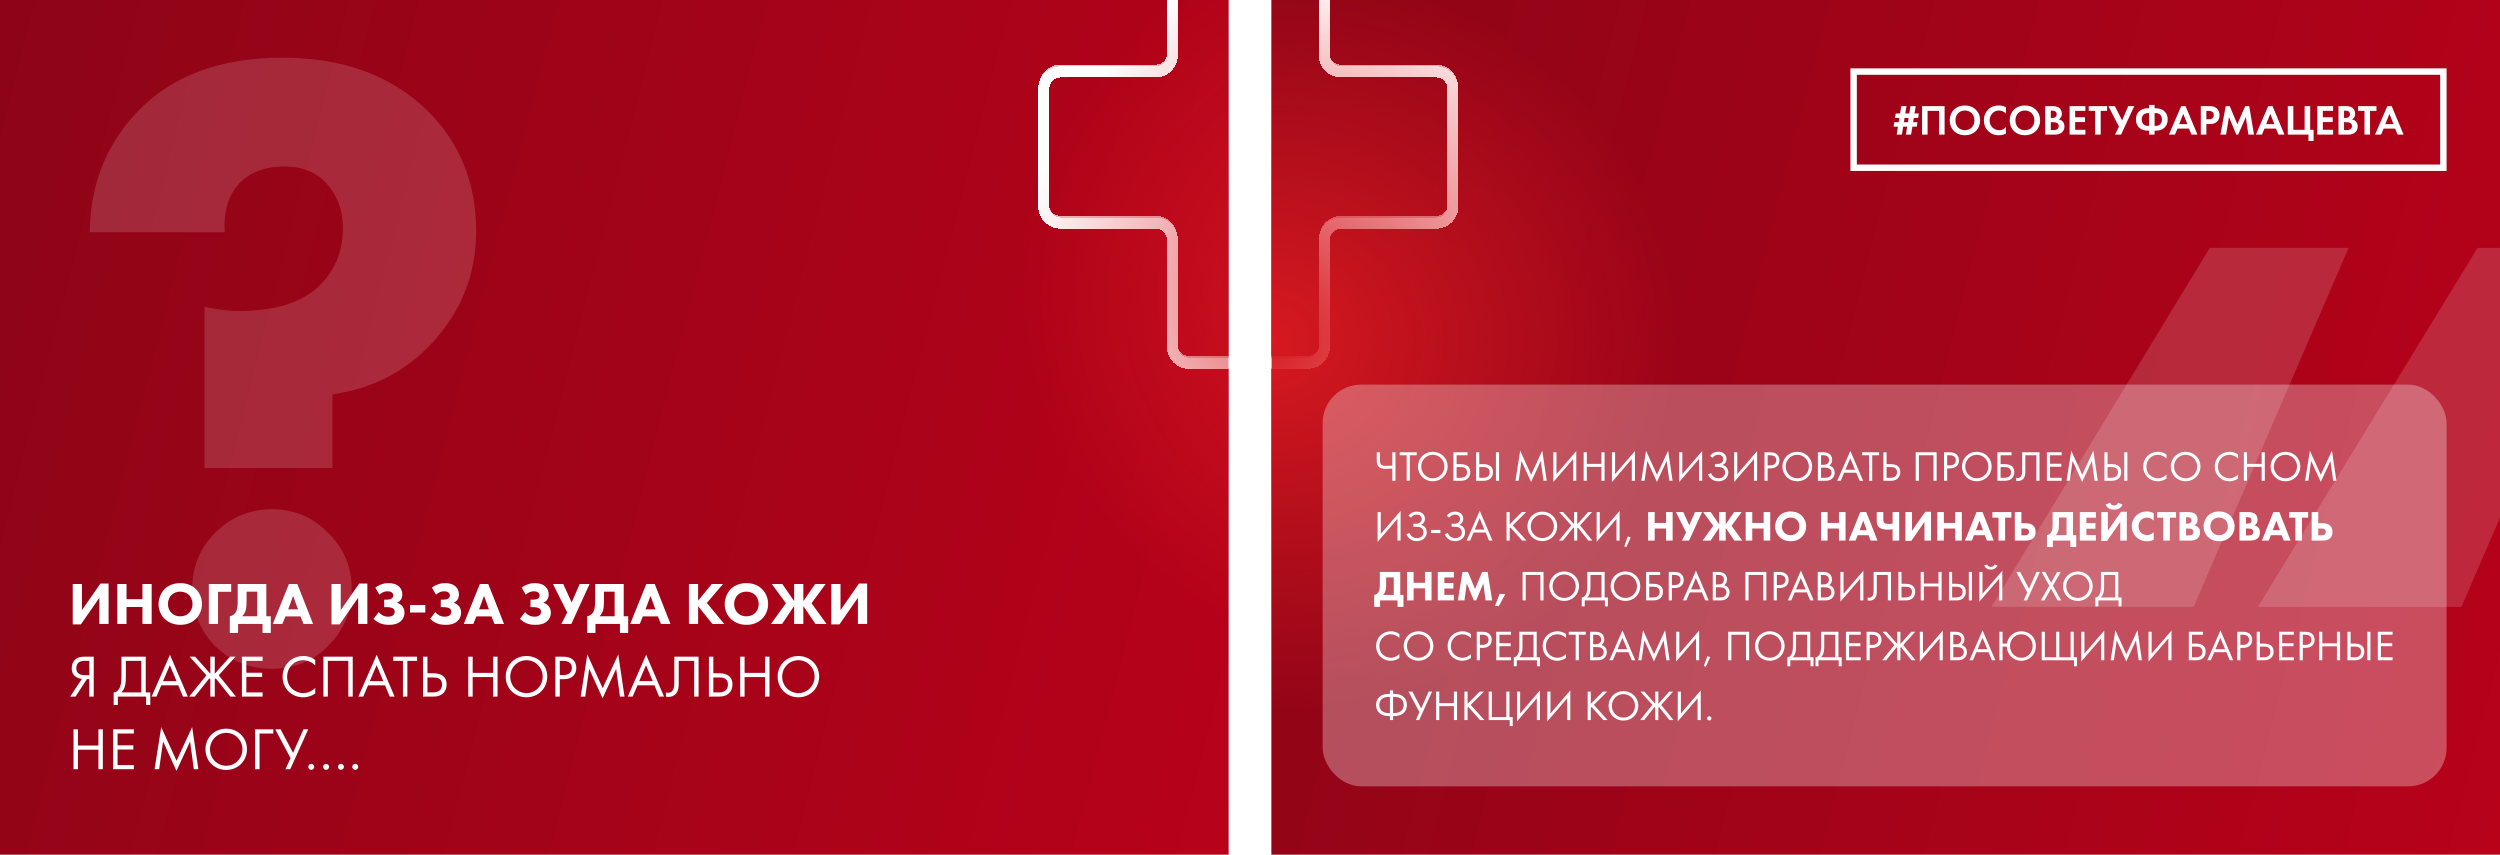 <svg width="1170" height="400" viewBox="0 0 1170 400" fill="none" xmlns="http://www.w3.org/2000/svg">
<g clip-path="url(#clip0_3337_7503)">
<rect width="575" height="400" fill="url(#paint0_linear_3337_7503)"/>
<g filter="url(#filter0_df_3337_7503)">
<path d="M548.639 -24.14V25.849C548.639 30.155 545.148 33.646 540.842 33.646L496.301 33.646C491.995 33.646 488.504 37.137 488.504 41.443L488.504 96.62C488.504 100.926 491.995 104.417 496.301 104.417L540.842 104.417C545.148 104.417 548.639 107.907 548.639 112.214L548.639 162.203C548.639 166.509 552.13 170 556.436 170H605.734C610.04 170 613.531 166.509 613.531 162.203L613.531 112.214C613.531 107.907 617.022 104.417 621.328 104.417H665.869C670.175 104.417 673.666 100.926 673.666 96.62V41.443C673.666 37.137 670.175 33.646 665.869 33.646L621.328 33.646C617.022 33.646 613.531 30.155 613.531 25.849V-24.14C613.531 -28.446 610.04 -31.937 605.734 -31.937H556.436C552.13 -31.937 548.639 -28.446 548.639 -24.14Z" stroke="white" stroke-width="5.212" shape-rendering="crispEdges"/>
</g>
<g opacity="0.75" filter="url(#filter1_df_3337_7503)">
<path d="M548.639 -25.203V24.786C548.639 29.092 545.148 32.583 540.842 32.583L496.301 32.583C491.995 32.583 488.504 36.074 488.504 40.38L488.504 95.557C488.504 99.863 491.995 103.354 496.301 103.354L540.842 103.354C545.148 103.354 548.639 106.845 548.639 111.151L548.639 161.14C548.639 165.446 552.13 168.937 556.436 168.937H605.734C610.04 168.937 613.531 165.446 613.531 161.14L613.531 111.151C613.531 106.845 617.022 103.354 621.328 103.354H665.869C670.175 103.354 673.666 99.863 673.666 95.557V40.38C673.666 36.074 670.175 32.583 665.869 32.583L621.328 32.583C617.022 32.583 613.531 29.093 613.531 24.786V-25.203C613.531 -29.509 610.04 -33 605.734 -33H556.436C552.13 -33 548.639 -29.509 548.639 -25.203Z" stroke="white" stroke-width="4.691" shape-rendering="crispEdges"/>
</g>
<path d="M548.639 -24.14V25.849C548.639 30.155 545.148 33.646 540.842 33.646L496.301 33.646C491.995 33.646 488.504 37.137 488.504 41.443L488.504 96.62C488.504 100.926 491.995 104.417 496.301 104.417L540.842 104.417C545.148 104.417 548.639 107.907 548.639 112.214L548.639 162.203C548.639 166.509 552.13 170 556.436 170H605.734C610.04 170 613.531 166.509 613.531 162.203L613.531 112.214C613.531 107.907 617.022 104.417 621.328 104.417H665.869C670.175 104.417 673.666 100.926 673.666 96.62V41.443C673.666 37.137 670.175 33.646 665.869 33.646L621.328 33.646C617.022 33.646 613.531 30.155 613.531 25.849V-24.14C613.531 -28.446 610.04 -31.937 605.734 -31.937H556.436C552.13 -31.937 548.639 -28.446 548.639 -24.14Z" stroke="white" stroke-width="4.691"/>
<path d="M548.64 -24.14V25.849C548.64 30.155 545.149 33.646 540.843 33.646L496.301 33.646C491.995 33.646 488.504 37.137 488.504 41.443L488.504 96.62C488.504 100.926 491.995 104.417 496.301 104.417L540.843 104.417C545.149 104.417 548.64 107.907 548.64 112.214L548.64 162.203C548.64 166.509 552.13 170 556.437 170H605.734C610.04 170 613.531 166.509 613.531 162.203L613.531 112.214C613.531 107.907 617.022 104.417 621.328 104.417H665.869C670.176 104.417 673.666 100.926 673.666 96.62V41.443C673.666 37.137 670.176 33.646 665.869 33.646L621.328 33.646C617.022 33.646 613.531 30.155 613.531 25.849V-24.14C613.531 -28.446 610.04 -31.937 605.734 -31.937H556.437C552.13 -31.937 548.64 -28.446 548.64 -24.14Z" stroke="white" stroke-width="4.169"/>
<path d="M155.58 219.034H95.715V143.534C104.462 145.722 113.893 146.132 124.007 144.765C134.121 143.397 142.185 140.114 148.199 134.917C156.4 127.531 160.5 118.093 160.5 106.604C160.5 98.397 157.903 91.422 152.71 85.677C147.789 80.48 141.229 77.881 133.028 77.881C124.281 77.881 117.31 80.48 112.116 85.677C106.922 91.148 104.599 98.808 105.146 108.656H42C42.273 86.224 49.791 67.349 64.552 52.03C80.68 35.343 103.232 27 132.208 27C160.364 27 182.916 35.207 199.864 51.62C215.172 66.665 222.826 85.54 222.826 108.245C222.826 128.215 215.992 145.585 202.324 160.357C190.023 173.761 174.442 181.831 155.58 184.567V219.034ZM100.635 302.331C93.528 294.945 89.974 286.055 89.974 275.66C89.974 265.265 93.528 256.511 100.635 249.399C108.016 242.013 116.9 238.32 127.287 238.32C137.675 238.32 146.422 242.013 153.53 249.399C160.91 256.511 164.601 265.265 164.601 275.66C164.601 286.055 160.91 294.945 153.53 302.331C146.422 309.444 137.675 313 127.287 313C116.9 313 108.016 309.444 100.635 302.331Z" fill="white" fill-opacity="0.15"/>
<path d="M34.044 273.324H38.356V285.532L47.008 273.1H50.816V292H46.504V279.764L37.852 292.224H34.044V273.324ZM59.219 273.324V280.436H66.667V273.324H70.979V292H66.667V284.076H59.219V292H54.907V273.324H59.219ZM84.384 272.904C87.296 272.904 89.732 273.8 91.608 275.62C93.372 277.328 94.52 279.792 94.52 282.676C94.52 285.168 93.624 287.716 91.608 289.676C89.872 291.356 87.52 292.42 84.384 292.42C80.884 292.42 78.504 291.02 77.104 289.676C75.312 287.996 74.192 285.476 74.192 282.732C74.192 280.044 75.396 277.328 77.076 275.648C78.336 274.388 80.66 272.904 84.384 272.904ZM84.356 276.88C82.732 276.88 81.276 277.468 80.268 278.476C79.456 279.26 78.616 280.632 78.616 282.704C78.616 284.412 79.176 285.784 80.324 286.904C81.528 288.052 82.872 288.444 84.328 288.444C86.232 288.444 87.576 287.744 88.472 286.848C89.2 286.148 90.096 284.832 90.096 282.676C90.096 280.744 89.312 279.316 88.472 278.476C87.548 277.58 86.064 276.88 84.356 276.88ZM108.2 273.324V276.964H102.04V292H97.728V273.324H108.2ZM111.251 273.324H124.635V288.416H126.735V296.2H122.871V292H111.419V296.2H107.555V288.416C108.759 288.192 109.487 287.548 109.655 287.38C111.223 285.924 111.251 283.264 111.251 281.22V273.324ZM115.395 276.908V281.08C115.395 282.368 115.339 284.3 115.031 285.448C114.807 286.26 114.359 287.38 113.351 288.416H120.379V276.908H115.395ZM142.041 292L140.641 288.472H133.585L132.157 292H127.677L135.209 273.324H139.157L146.521 292H142.041ZM134.845 285.168H139.465L137.169 278.896L134.845 285.168ZM155.149 273.324H159.461V285.532L168.113 273.1H171.921V292H167.609V279.764L158.957 292.224H155.149V273.324ZM177.553 278.308L175.649 275.004C176.517 274.304 177.273 273.912 178.197 273.576C179.373 273.128 180.353 272.904 181.837 272.904C183.489 272.904 185.421 273.212 186.849 274.612C187.913 275.648 188.277 276.908 188.277 278.28C188.277 279.176 188.081 279.96 187.549 280.716C186.989 281.5 186.317 281.864 185.757 282.088C186.541 282.312 187.409 282.732 188.053 283.404C188.585 283.936 189.313 285.028 189.313 286.736C189.313 288.276 188.697 289.564 187.801 290.488C186.149 292.168 183.909 292.42 182.173 292.42C180.633 292.42 179.121 292.252 177.693 291.608C176.713 291.188 175.677 290.46 174.809 289.648L177.217 286.484C177.721 287.072 178.421 287.66 179.121 288.024C179.933 288.444 180.829 288.612 181.669 288.612C182.481 288.612 183.293 288.416 183.825 288.052C184.329 287.688 184.721 287.1 184.721 286.316C184.721 285.616 184.385 285.112 184.049 284.832C183.545 284.44 182.621 284.132 180.493 284.132H179.793V280.66H180.437C181.781 280.66 182.873 280.52 183.517 279.932C183.797 279.68 184.049 279.26 184.049 278.672C184.049 278.056 183.741 277.552 183.293 277.216C182.817 276.852 182.033 276.712 181.333 276.712C180.549 276.712 179.821 276.908 179.233 277.188C178.673 277.44 178.029 277.888 177.553 278.308ZM191.884 286.68V283.152H199.052V286.68H191.884ZM204.049 278.308L202.145 275.004C203.013 274.304 203.769 273.912 204.693 273.576C205.869 273.128 206.849 272.904 208.333 272.904C209.985 272.904 211.917 273.212 213.345 274.612C214.409 275.648 214.773 276.908 214.773 278.28C214.773 279.176 214.577 279.96 214.045 280.716C213.485 281.5 212.813 281.864 212.253 282.088C213.037 282.312 213.905 282.732 214.549 283.404C215.081 283.936 215.809 285.028 215.809 286.736C215.809 288.276 215.193 289.564 214.297 290.488C212.645 292.168 210.405 292.42 208.669 292.42C207.129 292.42 205.617 292.252 204.189 291.608C203.209 291.188 202.173 290.46 201.305 289.648L203.713 286.484C204.217 287.072 204.917 287.66 205.617 288.024C206.429 288.444 207.325 288.612 208.165 288.612C208.977 288.612 209.789 288.416 210.321 288.052C210.825 287.688 211.217 287.1 211.217 286.316C211.217 285.616 210.881 285.112 210.545 284.832C210.041 284.44 209.117 284.132 206.989 284.132H206.289V280.66H206.933C208.277 280.66 209.369 280.52 210.013 279.932C210.293 279.68 210.545 279.26 210.545 278.672C210.545 278.056 210.237 277.552 209.789 277.216C209.313 276.852 208.529 276.712 207.829 276.712C207.045 276.712 206.317 276.908 205.729 277.188C205.169 277.44 204.525 277.888 204.049 278.308ZM231.4 292L230 288.472H222.944L221.516 292H217.036L224.568 273.324H228.516L235.88 292H231.4ZM224.204 285.168H228.824L226.528 278.896L224.204 285.168ZM246.049 278.308L244.145 275.004C245.013 274.304 245.769 273.912 246.693 273.576C247.869 273.128 248.849 272.904 250.333 272.904C251.985 272.904 253.917 273.212 255.345 274.612C256.409 275.648 256.773 276.908 256.773 278.28C256.773 279.176 256.577 279.96 256.045 280.716C255.485 281.5 254.813 281.864 254.253 282.088C255.037 282.312 255.905 282.732 256.549 283.404C257.081 283.936 257.809 285.028 257.809 286.736C257.809 288.276 257.193 289.564 256.297 290.488C254.645 292.168 252.405 292.42 250.669 292.42C249.129 292.42 247.617 292.252 246.189 291.608C245.209 291.188 244.173 290.46 243.305 289.648L245.713 286.484C246.217 287.072 246.917 287.66 247.617 288.024C248.429 288.444 249.325 288.612 250.165 288.612C250.977 288.612 251.789 288.416 252.321 288.052C252.825 287.688 253.217 287.1 253.217 286.316C253.217 285.616 252.881 285.112 252.545 284.832C252.041 284.44 251.117 284.132 248.989 284.132H248.289V280.66H248.933C250.277 280.66 251.369 280.52 252.013 279.932C252.293 279.68 252.545 279.26 252.545 278.672C252.545 278.056 252.237 277.552 251.789 277.216C251.313 276.852 250.529 276.712 249.829 276.712C249.045 276.712 248.317 276.908 247.729 277.188C247.169 277.44 246.525 277.888 246.049 278.308ZM258.792 273.324H263.608L267.528 281.948L271.28 273.324H275.928L267.388 292H262.74L265.456 286.624L258.792 273.324ZM278.512 273.324H291.896V288.416H293.996V296.2H290.132V292H278.68V296.2H274.816V288.416C276.02 288.192 276.748 287.548 276.916 287.38C278.484 285.924 278.512 283.264 278.512 281.22V273.324ZM282.656 276.908V281.08C282.656 282.368 282.6 284.3 282.292 285.448C282.068 286.26 281.62 287.38 280.612 288.416H287.64V276.908H282.656ZM309.303 292L307.903 288.472H300.847L299.419 292H294.939L302.471 273.324H306.419L313.783 292H309.303ZM302.107 285.168H306.727L304.431 278.896L302.107 285.168ZM326.723 273.324V281.108L333.107 273.324H338.371L330.811 282.172L338.959 292H333.415L326.723 283.712V292H322.411V273.324H326.723ZM349.345 272.904C352.257 272.904 354.693 273.8 356.569 275.62C358.333 277.328 359.481 279.792 359.481 282.676C359.481 285.168 358.585 287.716 356.569 289.676C354.833 291.356 352.481 292.42 349.345 292.42C345.845 292.42 343.465 291.02 342.065 289.676C340.273 287.996 339.153 285.476 339.153 282.732C339.153 280.044 340.357 277.328 342.037 275.648C343.297 274.388 345.621 272.904 349.345 272.904ZM349.317 276.88C347.693 276.88 346.237 277.468 345.229 278.476C344.417 279.26 343.577 280.632 343.577 282.704C343.577 284.412 344.137 285.784 345.285 286.904C346.489 288.052 347.833 288.444 349.289 288.444C351.193 288.444 352.537 287.744 353.433 286.848C354.161 286.148 355.057 284.832 355.057 282.676C355.057 280.744 354.273 279.316 353.433 278.476C352.509 277.58 351.025 276.88 349.317 276.88ZM371.649 292V283.628L366.021 292H360.813L367.813 282.312L361.205 273.324H366.133L371.649 281.332V273.324H375.961V281.332L381.477 273.324H386.405L379.797 282.312L386.825 292H381.617L375.961 283.628V292H371.649ZM389.048 273.324H393.36V285.532L402.012 273.1H405.82V292H401.508V279.764L392.856 292.224H389.048V273.324ZM32.84 326L38.328 317.712C37.488 317.628 36.2 317.348 35.192 316.536C33.848 315.444 33.568 313.988 33.568 312.728C33.568 311.048 34.1 309.844 34.856 309.004C36.312 307.38 38.384 307.324 39.504 307.324H43.872V326H41.8V317.824H40.68L35.36 326H32.84ZM41.8 309.284H39.784C38.804 309.284 37.488 309.34 36.592 310.264C36.088 310.796 35.696 311.636 35.696 312.672C35.696 313.932 36.172 314.716 36.76 315.192C37.544 315.808 38.72 315.976 39.616 315.976H41.8V309.284ZM56.841 307.324H68.209V324.04H70.337V329.92H68.377V326H55.161V329.92H53.201V324.04C54.545 324.096 55.609 322.92 56.169 321.52C56.533 320.596 56.841 319.196 56.841 316.62V307.324ZM58.913 309.284V316.62C58.913 319.196 58.689 320.652 58.241 321.828C57.905 322.724 57.429 323.424 56.813 324.04H66.137V309.284H58.913ZM85.615 326L83.431 320.736H75.479L73.239 326H70.943L79.539 306.428L87.911 326H85.615ZM76.291 318.776H82.619L79.483 311.3L76.291 318.776ZM98.441 307.324H100.513V315.332L107.625 307.324H110.201L102.361 316.032L110.425 326H107.793L100.961 317.46L100.513 317.964V326H98.441V317.964L97.993 317.46L91.161 326H88.529L96.593 316.032L88.753 307.324H91.329L98.441 315.332V307.324ZM122.901 307.324V309.284H115.285V314.828H122.677V316.788H115.285V324.04H122.901V326H113.213V307.324H122.901ZM147.536 308.864V311.44C146.948 310.852 146.052 310.152 145.1 309.704C144.12 309.256 142.972 308.976 141.88 308.976C137.568 308.976 134.376 312.448 134.376 316.76C134.376 321.828 138.492 324.376 141.908 324.376C143.168 324.376 144.4 324.012 145.38 323.508C146.444 322.976 147.2 322.276 147.536 321.94V324.516C145.464 326 143.308 326.336 141.908 326.336C136.364 326.336 132.248 322.136 132.248 316.732C132.248 311.16 136.42 307.016 142.02 307.016C143.14 307.016 145.296 307.156 147.536 308.864ZM151.357 307.324H165.077V326H163.005V309.284H153.429V326H151.357V307.324ZM182.384 326L180.2 320.736H172.248L170.008 326H167.712L176.308 306.428L184.68 326H182.384ZM173.06 318.776H179.388L176.252 311.3L173.06 318.776ZM195.184 309.284H190.648V326H188.576V309.284H184.04V307.324H195.184V309.284ZM197.978 326V307.324H200.05V315.08H202.57C204.866 315.08 209.01 315.556 209.01 320.344C209.01 323.9 206.63 326 202.962 326H197.978ZM200.05 317.04V324.04H202.458C203.298 324.04 204.838 324.04 205.902 323.004C206.406 322.528 206.882 321.688 206.882 320.344C206.882 319.448 206.658 318.216 205.37 317.516C204.502 317.04 203.382 317.04 202.234 317.04H200.05ZM221.214 307.324V314.912H230.79V307.324H232.862V326H230.79V316.872H221.214V326H219.142V307.324H221.214ZM246.389 326.336C240.985 326.336 236.673 322.22 236.673 316.676C236.673 311.104 241.013 307.016 246.389 307.016C251.765 307.016 256.105 311.104 256.105 316.676C256.105 322.22 251.793 326.336 246.389 326.336ZM246.389 308.976C242.189 308.976 238.801 312.392 238.801 316.676C238.801 320.96 242.189 324.376 246.389 324.376C250.589 324.376 253.977 320.96 253.977 316.676C253.977 312.392 250.589 308.976 246.389 308.976ZM259.912 307.324H263.3C265.176 307.324 266.744 307.548 268.004 308.64C269.376 309.816 269.712 311.468 269.712 312.644C269.712 315.276 268.06 317.88 263.804 317.88H261.984V326H259.912V307.324ZM261.984 309.284V315.92H263.692C266.156 315.92 267.64 314.688 267.64 312.532C267.64 309.564 264.868 309.284 263.524 309.284H261.984ZM273.892 326H271.764L274.872 306.288L282.04 322.052L289.348 306.26L292.26 326H290.132L288.368 313.008L282.012 326.784L275.74 313.008L273.892 326ZM308.466 326L306.282 320.736H298.33L296.09 326H293.794L302.39 306.428L310.762 326H308.466ZM299.142 318.776H305.47L302.334 311.3L299.142 318.776ZM315.574 307.324H326.942V326H324.87V309.284H317.646V319.308C317.646 320.988 317.73 323.452 315.966 325.048C315.154 325.776 314.006 326.168 312.774 326.168C312.634 326.168 312.214 326.14 311.654 326V324.04C311.934 324.124 312.298 324.208 312.69 324.208C313.53 324.208 314.146 323.844 314.51 323.48C315.602 322.388 315.574 320.372 315.574 318.468V307.324ZM331.771 326V307.324H333.843V315.08H336.363C338.659 315.08 342.803 315.556 342.803 320.344C342.803 323.9 340.423 326 336.755 326H331.771ZM333.843 317.04V324.04H336.251C337.091 324.04 338.631 324.04 339.695 323.004C340.199 322.528 340.675 321.688 340.675 320.344C340.675 319.448 340.451 318.216 339.163 317.516C338.295 317.04 337.175 317.04 336.027 317.04H333.843ZM348.472 307.324V314.912H358.048V307.324H360.12V326H358.048V316.872H348.472V326H346.4V307.324H348.472ZM373.647 326.336C368.243 326.336 363.931 322.22 363.931 316.676C363.931 311.104 368.271 307.016 373.647 307.016C379.023 307.016 383.363 311.104 383.363 316.676C383.363 322.22 379.051 326.336 373.647 326.336ZM373.647 308.976C369.447 308.976 366.059 312.392 366.059 316.676C366.059 320.96 369.447 324.376 373.647 324.376C377.847 324.376 381.235 320.96 381.235 316.676C381.235 312.392 377.847 308.976 373.647 308.976ZM36.48 341.324V348.912H46.056V341.324H48.128V360H46.056V350.872H36.48V360H34.408V341.324H36.48ZM62.635 341.324V343.284H55.019V348.828H62.411V350.788H55.019V358.04H62.635V360H52.947V341.324H62.635ZM74.474 360H72.346L75.454 340.288L82.622 356.052L89.93 340.26L92.842 360H90.714L88.95 347.008L82.594 360.784L76.322 347.008L74.474 360ZM105.87 360.336C100.466 360.336 96.154 356.22 96.154 350.676C96.154 345.104 100.494 341.016 105.87 341.016C111.246 341.016 115.586 345.104 115.586 350.676C115.586 356.22 111.274 360.336 105.87 360.336ZM105.87 342.976C101.67 342.976 98.282 346.392 98.282 350.676C98.282 354.96 101.67 358.376 105.87 358.376C110.07 358.376 113.458 354.96 113.458 350.676C113.458 346.392 110.07 342.976 105.87 342.976ZM119.392 360V341.324H127.904V343.284H121.464V360H119.392ZM128.802 341.324H131.322L137.146 352.328L142.018 341.324H144.258L135.83 360H133.59L135.97 354.792L128.802 341.324ZM144.268 358.88C144.268 358.124 144.912 357.48 145.668 357.48C146.424 357.48 147.068 358.124 147.068 358.88C147.068 359.636 146.424 360.28 145.668 360.28C144.912 360.28 144.268 359.636 144.268 358.88ZM151.212 358.88C151.212 358.124 151.856 357.48 152.612 357.48C153.368 357.48 154.012 358.124 154.012 358.88C154.012 359.636 153.368 360.28 152.612 360.28C151.856 360.28 151.212 359.636 151.212 358.88ZM158.156 358.88C158.156 358.124 158.8 357.48 159.556 357.48C160.312 357.48 160.956 358.124 160.956 358.88C160.956 359.636 160.312 360.28 159.556 360.28C158.8 360.28 158.156 359.636 158.156 358.88ZM164.851 358.88C164.851 358.124 165.495 357.48 166.251 357.48C167.007 357.48 167.651 358.124 167.651 358.88C167.651 359.636 167.007 360.28 166.251 360.28C165.495 360.28 164.851 359.636 164.851 358.88Z" fill="white"/>
<g filter="url(#filter2_f_3337_7503)">
<ellipse cx="669.5" cy="138" rx="193.5" ry="175" fill="url(#paint1_radial_3337_7503)"/>
</g>
</g>
<g clip-path="url(#clip1_3337_7503)">
<rect width="575" height="400" transform="translate(595)" fill="url(#paint2_linear_3337_7503)"/>
<g filter="url(#filter3_df_3337_7503)">
<path d="M554.908 -24.14V25.849C554.908 30.155 551.417 33.646 547.111 33.646L502.569 33.646C498.263 33.646 494.772 37.137 494.772 41.443L494.772 96.62C494.772 100.926 498.263 104.417 502.569 104.417L547.111 104.417C551.417 104.417 554.908 107.907 554.908 112.214L554.908 162.203C554.908 166.509 558.398 170 562.705 170H612.002C616.308 170 619.799 166.509 619.799 162.203L619.799 112.214C619.799 107.907 623.29 104.417 627.596 104.417H672.137C676.444 104.417 679.934 100.926 679.934 96.62V41.443C679.934 37.137 676.444 33.646 672.137 33.646L627.596 33.646C623.29 33.646 619.799 30.155 619.799 25.849V-24.14C619.799 -28.446 616.308 -31.937 612.002 -31.937H562.705C558.399 -31.937 554.908 -28.446 554.908 -24.14Z" stroke="white" stroke-width="5.212" shape-rendering="crispEdges"/>
</g>
<g opacity="0.75" filter="url(#filter4_df_3337_7503)">
<path d="M554.908 -25.203V24.786C554.908 29.092 551.417 32.583 547.111 32.583L502.569 32.583C498.263 32.583 494.772 36.074 494.772 40.38L494.772 95.557C494.772 99.863 498.263 103.354 502.569 103.354L547.111 103.354C551.417 103.354 554.908 106.845 554.908 111.151L554.908 161.14C554.908 165.446 558.398 168.937 562.705 168.937H612.002C616.308 168.937 619.799 165.446 619.799 161.14L619.799 111.151C619.799 106.845 623.29 103.354 627.596 103.354H672.137C676.444 103.354 679.934 99.863 679.934 95.557V40.38C679.934 36.074 676.444 32.583 672.137 32.583L627.596 32.583C623.29 32.583 619.799 29.093 619.799 24.786V-25.203C619.799 -29.509 616.308 -33 612.002 -33H562.705C558.399 -33 554.908 -29.509 554.908 -25.203Z" stroke="white" stroke-width="4.691" shape-rendering="crispEdges"/>
</g>
<path d="M554.908 -24.14V25.849C554.908 30.155 551.417 33.646 547.111 33.646L502.569 33.646C498.263 33.646 494.772 37.137 494.772 41.443L494.772 96.62C494.772 100.926 498.263 104.417 502.569 104.417L547.111 104.417C551.417 104.417 554.908 107.907 554.908 112.214L554.908 162.203C554.908 166.509 558.398 170 562.705 170H612.002C616.308 170 619.799 166.509 619.799 162.203L619.799 112.214C619.799 107.907 623.29 104.417 627.596 104.417H672.137C676.444 104.417 679.934 100.926 679.934 96.62V41.443C679.934 37.137 676.444 33.646 672.137 33.646L627.596 33.646C623.29 33.646 619.799 30.155 619.799 25.849V-24.14C619.799 -28.446 616.308 -31.937 612.002 -31.937H562.705C558.399 -31.937 554.908 -28.446 554.908 -24.14Z" stroke="white" stroke-width="4.691"/>
<path d="M554.908 -24.14V25.849C554.908 30.155 551.417 33.646 547.111 33.646L502.57 33.646C498.264 33.646 494.773 37.137 494.773 41.443L494.773 96.62C494.773 100.926 498.264 104.417 502.57 104.417L547.111 104.417C551.417 104.417 554.908 107.907 554.908 112.214L554.908 162.203C554.908 166.509 558.399 170 562.705 170H612.003C616.309 170 619.8 166.509 619.8 162.203L619.8 112.214C619.8 107.907 623.291 104.417 627.597 104.417H672.138C676.444 104.417 679.935 100.926 679.935 96.62V41.443C679.935 37.137 676.444 33.646 672.138 33.646L627.597 33.646C623.291 33.646 619.8 30.155 619.8 25.849V-24.14C619.8 -28.446 616.309 -31.937 612.003 -31.937H562.705C558.399 -31.937 554.908 -28.446 554.908 -24.14Z" stroke="white" stroke-width="4.169"/>
<g filter="url(#filter5_f_3337_7503)">
<ellipse cx="593.5" cy="159" rx="193.5" ry="175" fill="url(#paint3_radial_3337_7503)"/>
</g>
<path d="M1224.5 116H1159.53L1056.72 284H1151.96L1224.5 116ZM1099.15 116H1034.18L932 284H1026.61L1099.15 116Z" fill="white" fill-opacity="0.15"/>
<g filter="url(#filter6_b_3337_7503)">
<rect x="619" y="180" width="526" height="188" rx="18" fill="white" fill-opacity="0.3"/>
<path d="M651.6 225V219.28C650.8 219.34 649.54 219.42 648.84 219.42C647.18 219.42 646.18 219.2 645.54 218.7C644.42 217.84 644.32 216.5 644.32 215.6V211.66H645.8V215.4C645.8 215.92 645.8 217.02 646.6 217.6C647.08 217.96 647.88 218.02 648.92 218.02C650.06 218.02 650.96 217.94 651.6 217.88V211.66H653.08V225H651.6ZM663.037 213.06H659.797V225H658.317V213.06H655.077V211.66H663.037V213.06ZM670.549 225.24C666.689 225.24 663.609 222.3 663.609 218.34C663.609 214.36 666.709 211.44 670.549 211.44C674.389 211.44 677.489 214.36 677.489 218.34C677.489 222.3 674.409 225.24 670.549 225.24ZM670.549 212.84C667.549 212.84 665.129 215.28 665.129 218.34C665.129 221.4 667.549 223.84 670.549 223.84C673.549 223.84 675.969 221.4 675.969 218.34C675.969 215.28 673.549 212.84 670.549 212.84ZM680.208 225V211.66H686.828V213.06H681.688V217.2H683.488C685.128 217.2 688.088 217.54 688.088 220.96C688.088 223.5 686.388 225 683.768 225H680.208ZM681.688 218.6V223.6H683.408C684.008 223.6 685.108 223.6 685.868 222.86C686.228 222.52 686.568 221.92 686.568 220.96C686.568 220.32 686.408 219.44 685.488 218.94C684.868 218.6 684.068 218.6 683.248 218.6H681.688ZM690.814 225V211.66H692.294V217.2H694.094C695.734 217.2 698.694 217.54 698.694 220.96C698.694 223.5 696.994 225 694.374 225H690.814ZM692.294 218.6V223.6H694.014C694.614 223.6 695.714 223.6 696.474 222.86C696.834 222.52 697.174 221.92 697.174 220.96C697.174 220.32 697.014 219.44 696.094 218.94C695.474 218.6 694.674 218.6 693.854 218.6H692.294ZM700.094 211.66H701.574V225H700.094V211.66ZM710.741 225H709.221L711.441 210.92L716.561 222.18L721.781 210.9L723.861 225H722.341L721.081 215.72L716.541 225.56L712.061 215.72L710.741 225ZM736.227 225V214.82L726.947 225.6V211.66H728.427V221.88L737.707 211.1V225H736.227ZM742.626 211.66V217.08H749.466V211.66H750.946V225H749.466V218.48H742.626V225H741.146V211.66H742.626ZM763.668 225V214.82L754.388 225.6V211.66H755.868V221.88L765.148 211.1V225H763.668ZM769.647 225H768.127L770.347 210.92L775.467 222.18L780.687 210.9L782.767 225H781.247L779.987 215.72L775.447 225.56L770.967 215.72L769.647 225ZM795.133 225V214.82L785.853 225.6V211.66H787.333V221.88L796.613 211.1V225H795.133ZM801.472 214.28L800.332 213.38C801.412 211.78 802.852 211.44 804.152 211.44C804.832 211.44 806.052 211.54 806.972 212.38C807.552 212.9 808.012 213.74 808.012 214.84C808.012 216.2 807.212 217.18 806.172 217.66C807.952 218.06 808.852 219.48 808.852 221.1C808.852 222.76 808.012 223.78 807.192 224.36C806.352 224.94 805.232 225.24 804.152 225.24C801.512 225.24 800.012 223.6 799.332 222.04L800.772 221.4C801.312 222.9 802.612 223.84 804.212 223.84C804.932 223.84 805.692 223.66 806.252 223.28C807.112 222.68 807.332 221.86 807.332 221.14C807.332 218.7 805.072 218.52 803.772 218.52H802.572V217.12H803.772C805.632 217.12 806.492 216.08 806.492 214.86C806.492 214.28 806.272 213.78 805.952 213.46C805.432 212.92 804.672 212.84 804.152 212.84C803.192 212.84 802.272 213.12 801.472 214.28ZM820.855 225V214.82L811.575 225.6V211.66H813.055V221.88L822.335 211.1V225H820.855ZM825.775 211.66H828.195C829.535 211.66 830.655 211.82 831.555 212.6C832.535 213.44 832.775 214.62 832.775 215.46C832.775 217.34 831.595 219.2 828.555 219.2H827.255V225H825.775V211.66ZM827.255 213.06V217.8H828.475C830.235 217.8 831.295 216.92 831.295 215.38C831.295 213.26 829.315 213.06 828.355 213.06H827.255ZM841.116 225.24C837.256 225.24 834.176 222.3 834.176 218.34C834.176 214.36 837.276 211.44 841.116 211.44C844.956 211.44 848.056 214.36 848.056 218.34C848.056 222.3 844.976 225.24 841.116 225.24ZM841.116 212.84C838.116 212.84 835.696 215.28 835.696 218.34C835.696 221.4 838.116 223.84 841.116 223.84C844.116 223.84 846.536 221.4 846.536 218.34C846.536 215.28 844.116 212.84 841.116 212.84ZM850.775 211.66H853.175C853.915 211.66 855.255 211.72 856.235 212.5C856.655 212.82 857.435 213.64 857.435 215.26C857.435 215.92 857.295 217.08 856.115 217.88C857.975 218.34 858.655 219.96 858.655 221.24C858.655 222.52 858.015 223.56 857.295 224.12C856.235 224.96 855.015 225 854.095 225H850.775V211.66ZM852.255 213.06V217.52H853.375C854.155 217.52 855.995 217.36 855.995 215.3C855.995 213.1 853.835 213.06 853.415 213.06H852.255ZM852.255 218.84V223.6H853.955C854.815 223.6 855.655 223.54 856.295 223.04C856.815 222.66 857.175 222 857.175 221.2C857.175 220.14 856.555 219.52 856.035 219.24C855.535 218.96 854.835 218.84 853.775 218.84H852.255ZM870.3 225L868.74 221.24H863.06L861.46 225H859.82L865.96 211.02L871.94 225H870.3ZM863.64 219.84H868.16L865.92 214.5L863.64 219.84ZM879.443 213.06H876.203V225H874.723V213.06H871.483V211.66H879.443V213.06ZM881.439 225V211.66H882.919V217.2H884.719C886.359 217.2 889.319 217.54 889.319 220.96C889.319 223.5 887.619 225 884.999 225H881.439ZM882.919 218.6V223.6H884.639C885.239 223.6 886.339 223.6 887.099 222.86C887.459 222.52 887.799 221.92 887.799 220.96C887.799 220.32 887.639 219.44 886.719 218.94C886.099 218.6 885.299 218.6 884.479 218.6H882.919ZM896.556 211.66H906.356V225H904.876V213.06H898.036V225H896.556V211.66ZM909.798 211.66H912.218C913.558 211.66 914.678 211.82 915.578 212.6C916.558 213.44 916.798 214.62 916.798 215.46C916.798 217.34 915.618 219.2 912.578 219.2H911.278V225H909.798V211.66ZM911.278 213.06V217.8H912.498C914.258 217.8 915.318 216.92 915.318 215.38C915.318 213.26 913.338 213.06 912.378 213.06H911.278ZM925.139 225.24C921.279 225.24 918.199 222.3 918.199 218.34C918.199 214.36 921.299 211.44 925.139 211.44C928.979 211.44 932.079 214.36 932.079 218.34C932.079 222.3 928.999 225.24 925.139 225.24ZM925.139 212.84C922.139 212.84 919.719 215.28 919.719 218.34C919.719 221.4 922.139 223.84 925.139 223.84C928.139 223.84 930.559 221.4 930.559 218.34C930.559 215.28 928.139 212.84 925.139 212.84ZM934.798 225V211.66H941.418V213.06H936.278V217.2H938.078C939.718 217.2 942.678 217.54 942.678 220.96C942.678 223.5 940.978 225 938.358 225H934.798ZM936.278 218.6V223.6H937.998C938.598 223.6 939.698 223.6 940.458 222.86C940.818 222.52 941.158 221.92 941.158 220.96C941.158 220.32 940.998 219.44 940.078 218.94C939.458 218.6 938.658 218.6 937.838 218.6H936.278ZM946.373 211.66H954.493V225H953.013V213.06H947.853V220.22C947.853 221.42 947.913 223.18 946.653 224.32C946.073 224.84 945.253 225.12 944.373 225.12C944.273 225.12 943.973 225.1 943.573 225V223.6C943.773 223.66 944.033 223.72 944.313 223.72C944.913 223.72 945.353 223.46 945.613 223.2C946.393 222.42 946.373 220.98 946.373 219.62V211.66ZM964.863 211.66V213.06H959.423V217.02H964.703V218.42H959.423V223.6H964.863V225H957.943V211.66H964.863ZM968.651 225H967.131L969.351 210.92L974.471 222.18L979.691 210.9L981.771 225H980.251L978.991 215.72L974.451 225.56L969.971 215.72L968.651 225ZM984.857 225V211.66H986.337V217.2H988.137C989.777 217.2 992.737 217.54 992.737 220.96C992.737 223.5 991.037 225 988.417 225H984.857ZM986.337 218.6V223.6H988.057C988.657 223.6 989.757 223.6 990.517 222.86C990.877 222.52 991.217 221.92 991.217 220.96C991.217 220.32 991.057 219.44 990.137 218.94C989.517 218.6 988.717 218.6 987.897 218.6H986.337ZM994.137 211.66H995.617V225H994.137V211.66ZM1013.92 212.76V214.6C1013.5 214.18 1012.86 213.68 1012.18 213.36C1011.48 213.04 1010.66 212.84 1009.88 212.84C1006.8 212.84 1004.52 215.32 1004.52 218.4C1004.52 222.02 1007.46 223.84 1009.9 223.84C1010.8 223.84 1011.68 223.58 1012.38 223.22C1013.14 222.84 1013.68 222.34 1013.92 222.1V223.94C1012.44 225 1010.9 225.24 1009.9 225.24C1005.94 225.24 1003 222.24 1003 218.38C1003 214.4 1005.98 211.44 1009.98 211.44C1010.78 211.44 1012.32 211.54 1013.92 212.76ZM1022.87 225.24C1019.01 225.24 1015.93 222.3 1015.93 218.34C1015.93 214.36 1019.03 211.44 1022.87 211.44C1026.71 211.44 1029.81 214.36 1029.81 218.34C1029.81 222.3 1026.73 225.24 1022.87 225.24ZM1022.87 212.84C1019.87 212.84 1017.45 215.28 1017.45 218.34C1017.45 221.4 1019.87 223.84 1022.87 223.84C1025.87 223.84 1028.29 221.4 1028.29 218.34C1028.29 215.28 1025.87 212.84 1022.87 212.84ZM1047.4 212.76V214.6C1046.98 214.18 1046.34 213.68 1045.66 213.36C1044.96 213.04 1044.14 212.84 1043.36 212.84C1040.28 212.84 1038 215.32 1038 218.4C1038 222.02 1040.94 223.84 1043.38 223.84C1044.28 223.84 1045.16 223.58 1045.86 223.22C1046.62 222.84 1047.16 222.34 1047.4 222.1V223.94C1045.92 225 1044.38 225.24 1043.38 225.24C1039.42 225.24 1036.48 222.24 1036.48 218.38C1036.48 214.4 1039.46 211.44 1043.46 211.44C1044.26 211.44 1045.8 211.54 1047.4 212.76ZM1051.61 211.66V217.08H1058.45V211.66H1059.93V225H1058.45V218.48H1051.61V225H1050.13V211.66H1051.61ZM1069.59 225.24C1065.73 225.24 1062.65 222.3 1062.65 218.34C1062.65 214.36 1065.75 211.44 1069.59 211.44C1073.43 211.44 1076.53 214.36 1076.53 218.34C1076.53 222.3 1073.45 225.24 1069.59 225.24ZM1069.59 212.84C1066.59 212.84 1064.17 215.28 1064.17 218.34C1064.17 221.4 1066.59 223.84 1069.59 223.84C1072.59 223.84 1075.01 221.4 1075.01 218.34C1075.01 215.28 1072.59 212.84 1069.59 212.84ZM1080.31 225H1078.79L1081.01 210.92L1086.13 222.18L1091.35 210.9L1093.43 225H1091.91L1090.65 215.72L1086.11 225.56L1081.63 215.72L1080.31 225ZM654 253V242.82L644.72 253.6V239.66H646.2V249.88L655.48 239.1V253H654ZM660.339 242.28L659.199 241.38C660.279 239.78 661.719 239.44 663.019 239.44C663.699 239.44 664.919 239.54 665.839 240.38C666.419 240.9 666.879 241.74 666.879 242.84C666.879 244.2 666.079 245.18 665.039 245.66C666.819 246.06 667.719 247.48 667.719 249.1C667.719 250.76 666.879 251.78 666.059 252.36C665.219 252.94 664.099 253.24 663.019 253.24C660.379 253.24 658.879 251.6 658.199 250.04L659.639 249.4C660.179 250.9 661.479 251.84 663.079 251.84C663.799 251.84 664.559 251.66 665.119 251.28C665.979 250.68 666.199 249.86 666.199 249.14C666.199 246.7 663.939 246.52 662.639 246.52H661.439V245.12H662.639C664.499 245.12 665.359 244.08 665.359 242.86C665.359 242.28 665.139 241.78 664.819 241.46C664.299 240.92 663.539 240.84 663.019 240.84C662.059 240.84 661.139 241.12 660.339 242.28ZM669.723 249.48V248H674.123V249.48H669.723ZM678.269 242.28L677.129 241.38C678.209 239.78 679.649 239.44 680.949 239.44C681.629 239.44 682.849 239.54 683.769 240.38C684.349 240.9 684.809 241.74 684.809 242.84C684.809 244.2 684.009 245.18 682.969 245.66C684.749 246.06 685.649 247.48 685.649 249.1C685.649 250.76 684.809 251.78 683.989 252.36C683.149 252.94 682.029 253.24 680.949 253.24C678.309 253.24 676.809 251.6 676.129 250.04L677.569 249.4C678.109 250.9 679.409 251.84 681.009 251.84C681.729 251.84 682.489 251.66 683.049 251.28C683.909 250.68 684.129 249.86 684.129 249.14C684.129 246.7 681.869 246.52 680.569 246.52H679.369V245.12H680.569C682.429 245.12 683.289 244.08 683.289 242.86C683.289 242.28 683.069 241.78 682.749 241.46C682.229 240.92 681.469 240.84 680.949 240.84C679.989 240.84 679.069 241.12 678.269 242.28ZM696.863 253L695.303 249.24H689.623L688.023 253H686.383L692.523 239.02L698.503 253H696.863ZM690.203 247.84H694.723L692.483 242.5L690.203 247.84ZM706.532 239.66V245.38L712.212 239.66H714.212L707.972 245.88L714.412 253H712.372L706.912 246.88L706.532 247.26V253H705.052V239.66H706.532ZM721.799 253.24C717.939 253.24 714.859 250.3 714.859 246.34C714.859 242.36 717.959 239.44 721.799 239.44C725.639 239.44 728.739 242.36 728.739 246.34C728.739 250.3 725.659 253.24 721.799 253.24ZM721.799 240.84C718.799 240.84 716.379 243.28 716.379 246.34C716.379 249.4 718.799 251.84 721.799 251.84C724.799 251.84 727.219 249.4 727.219 246.34C727.219 243.28 724.799 240.84 721.799 240.84ZM736.669 239.66H738.149V245.38L743.229 239.66H745.069L739.469 245.88L745.229 253H743.349L738.469 246.9L738.149 247.26V253H736.669V247.26L736.349 246.9L731.469 253H729.589L735.349 245.88L729.749 239.66H731.589L736.669 245.38V239.66ZM756.5 253V242.82L747.22 253.6V239.66H748.7V249.88L757.98 239.1V253H756.5ZM760.179 255.66L761.819 251.04L763.139 251.52L761.119 256.04L760.179 255.66ZM774.395 239.66V244.74H779.715V239.66H782.795V253H779.715V247.34H774.395V253H771.315V239.66H774.395ZM784.33 239.66H787.77L790.57 245.82L793.25 239.66H796.57L790.47 253H787.15L789.09 249.16L784.33 239.66ZM804.551 253V247.02L800.531 253H796.811L801.811 246.08L797.091 239.66H800.611L804.551 245.38V239.66H807.631V245.38L811.571 239.66H815.091L810.371 246.08L815.391 253H811.671L807.631 247.02V253H804.551ZM820.06 239.66V244.74H825.38V239.66H828.46V253H825.38V247.34H820.06V253H816.98V239.66H820.06ZM838.034 239.36C840.114 239.36 841.854 240 843.194 241.3C844.454 242.52 845.274 244.28 845.274 246.34C845.274 248.12 844.634 249.94 843.194 251.34C841.954 252.54 840.274 253.3 838.034 253.3C835.534 253.3 833.834 252.3 832.834 251.34C831.554 250.14 830.754 248.34 830.754 246.38C830.754 244.46 831.614 242.52 832.814 241.32C833.714 240.42 835.374 239.36 838.034 239.36ZM838.014 242.2C836.854 242.2 835.814 242.62 835.094 243.34C834.514 243.9 833.914 244.88 833.914 246.36C833.914 247.58 834.314 248.56 835.134 249.36C835.994 250.18 836.954 250.46 837.994 250.46C839.354 250.46 840.314 249.96 840.954 249.32C841.474 248.82 842.114 247.88 842.114 246.34C842.114 244.96 841.554 243.94 840.954 243.34C840.294 242.7 839.234 242.2 838.014 242.2ZM855.313 239.66V244.74H860.633V239.66H863.713V253H860.633V247.34H855.313V253H852.233V239.66H855.313ZM875.468 253L874.468 250.48H869.428L868.408 253H865.208L870.588 239.66H873.408L878.668 253H875.468ZM870.328 248.12H873.628L871.988 243.64L870.328 248.12ZM885.735 253V247.68C885.035 247.8 884.295 247.88 883.475 247.88C882.275 247.88 880.415 247.72 879.335 246.7C878.415 245.82 878.315 244.76 878.315 243.76V239.66H881.395V243.14C881.395 243.54 881.375 244.28 881.975 244.76C882.375 245.08 883.015 245.2 883.915 245.2C884.575 245.2 885.095 245.16 885.735 245.04V239.66H888.815V253H885.735ZM891.745 239.66H894.825V248.38L901.005 239.5H903.725V253H900.645V244.26L894.465 253.16H891.745V239.66ZM909.728 239.66V244.74H915.048V239.66H918.128V253H915.048V247.34H909.728V253H906.648V239.66H909.728ZM929.882 253L928.882 250.48H923.842L922.822 253H919.622L925.002 239.66H927.822L933.082 253H929.882ZM924.742 248.12H928.042L926.402 243.64L924.742 248.12ZM941.317 242.26H938.397V253H935.317V242.26H932.437V239.66H941.317V242.26ZM942.937 253V239.66H946.017V244.86H947.897C949.037 244.86 950.497 244.98 951.557 245.98C952.517 246.88 952.677 248.06 952.677 248.94C952.677 249.82 952.517 251 951.597 251.88C950.497 252.92 948.917 253 947.797 253H942.937ZM946.017 247.34V250.52H947.377C947.917 250.52 948.557 250.46 948.977 250.16C949.217 250 949.557 249.62 949.557 248.92C949.557 248.08 949.097 247.72 948.997 247.66C948.777 247.5 948.357 247.34 947.397 247.34H946.017ZM960.623 239.66H970.183V250.44H971.683V256H968.923V253H960.743V256H957.983V250.44C958.843 250.28 959.363 249.82 959.483 249.7C960.603 248.66 960.623 246.76 960.623 245.3V239.66ZM963.583 242.22V245.2C963.583 246.12 963.543 247.5 963.323 248.32C963.163 248.9 962.843 249.7 962.123 250.44H967.143V242.22H963.583ZM980.887 239.66V242.26H976.427V244.84H980.667V247.44H976.427V250.4H980.887V253H973.347V239.66H980.887ZM983.386 239.66H986.466V248.38L992.646 239.5H995.366V253H992.286V244.26L986.106 253.16H983.386V239.66ZM991.226 235.26L993.346 236.16C993.006 236.96 992.426 237.58 991.826 237.96C991.026 238.44 990.166 238.52 989.366 238.52C988.586 238.52 987.726 238.44 986.926 237.96C986.326 237.58 985.746 236.96 985.406 236.16L987.526 235.26C987.666 235.62 987.926 236.02 988.186 236.22C988.486 236.44 988.946 236.56 989.406 236.56C989.706 236.56 990.186 236.52 990.586 236.22C990.886 235.98 991.126 235.58 991.226 235.26ZM1007.93 249.04V252.58C1006.75 253.18 1005.79 253.3 1004.99 253.3C1002.53 253.3 1000.87 252.46 999.748 251.36C998.548 250.2 997.668 248.44 997.668 246.3C997.668 244.2 998.548 242.44 999.748 241.28C1000.93 240.14 1002.65 239.36 1004.73 239.36C1005.61 239.36 1006.63 239.54 1007.93 240.1V243.66C1007.25 242.94 1006.23 242.24 1004.81 242.24C1003.69 242.24 1002.79 242.6 1002.09 243.28C1001.35 244 1000.83 245.08 1000.83 246.36C1000.83 247.74 1001.39 248.72 1001.99 249.3C1002.27 249.58 1003.23 250.42 1004.87 250.42C1005.67 250.42 1006.75 250.2 1007.93 249.04ZM1018.41 242.26H1015.49V253H1012.41V242.26H1009.53V239.66H1018.41V242.26ZM1020.03 239.66H1024.11C1024.83 239.66 1026.47 239.7 1027.51 240.68C1028.37 241.5 1028.47 242.62 1028.47 243.2C1028.47 243.72 1028.39 244.32 1028.03 244.9C1027.69 245.46 1027.23 245.74 1026.91 245.88C1027.55 245.98 1028.27 246.3 1028.75 246.78C1029.19 247.22 1029.61 247.98 1029.61 249.16C1029.61 250.5 1029.09 251.34 1028.57 251.86C1027.47 252.92 1025.87 253 1025.05 253H1020.03V239.66ZM1023.07 242.06V245.08H1023.57C1023.99 245.08 1024.69 245.02 1025.13 244.7C1025.41 244.5 1025.67 244.1 1025.67 243.52C1025.67 242.94 1025.39 242.58 1025.15 242.4C1024.71 242.06 1024.11 242.06 1023.55 242.06H1023.07ZM1023.07 247.36V250.6H1023.81C1024.59 250.6 1025.53 250.58 1026.09 250.06C1026.37 249.8 1026.53 249.42 1026.53 248.94C1026.53 248.4 1026.31 248.04 1026.11 247.86C1025.57 247.36 1024.53 247.36 1023.91 247.36H1023.07ZM1038.56 239.36C1040.64 239.36 1042.38 240 1043.72 241.3C1044.98 242.52 1045.8 244.28 1045.8 246.34C1045.8 248.12 1045.16 249.94 1043.72 251.34C1042.48 252.54 1040.8 253.3 1038.56 253.3C1036.06 253.3 1034.36 252.3 1033.36 251.34C1032.08 250.14 1031.28 248.34 1031.28 246.38C1031.28 244.46 1032.14 242.52 1033.34 241.32C1034.24 240.42 1035.9 239.36 1038.56 239.36ZM1038.54 242.2C1037.38 242.2 1036.34 242.62 1035.62 243.34C1035.04 243.9 1034.44 244.88 1034.44 246.36C1034.44 247.58 1034.84 248.56 1035.66 249.36C1036.52 250.18 1037.48 250.46 1038.52 250.46C1039.88 250.46 1040.84 249.96 1041.48 249.32C1042 248.82 1042.64 247.88 1042.64 246.34C1042.64 244.96 1042.08 243.94 1041.48 243.34C1040.82 242.7 1039.76 242.2 1038.54 242.2ZM1048.09 239.66H1052.17C1052.89 239.66 1054.53 239.7 1055.57 240.68C1056.43 241.5 1056.53 242.62 1056.53 243.2C1056.53 243.72 1056.45 244.32 1056.09 244.9C1055.75 245.46 1055.29 245.74 1054.97 245.88C1055.61 245.98 1056.33 246.3 1056.81 246.78C1057.25 247.22 1057.67 247.98 1057.67 249.16C1057.67 250.5 1057.15 251.34 1056.63 251.86C1055.53 252.92 1053.93 253 1053.11 253H1048.09V239.66ZM1051.13 242.06V245.08H1051.63C1052.05 245.08 1052.75 245.02 1053.19 244.7C1053.47 244.5 1053.73 244.1 1053.73 243.52C1053.73 242.94 1053.45 242.58 1053.21 242.4C1052.77 242.06 1052.17 242.06 1051.61 242.06H1051.13ZM1051.13 247.36V250.6H1051.87C1052.65 250.6 1053.59 250.58 1054.15 250.06C1054.43 249.8 1054.59 249.42 1054.59 248.94C1054.59 248.4 1054.37 248.04 1054.17 247.86C1053.63 247.36 1052.59 247.36 1051.97 247.36H1051.13ZM1068.81 253L1067.81 250.48H1062.77L1061.75 253H1058.55L1063.93 239.66H1066.75L1072.01 253H1068.81ZM1063.67 248.12H1066.97L1065.33 243.64L1063.67 248.12ZM1080.24 242.26H1077.32V253H1074.24V242.26H1071.36V239.66H1080.24V242.26ZM1081.86 253V239.66H1084.94V244.86H1086.82C1087.96 244.86 1089.42 244.98 1090.48 245.98C1091.44 246.88 1091.6 248.06 1091.6 248.94C1091.6 249.82 1091.44 251 1090.52 251.88C1089.42 252.92 1087.84 253 1086.72 253H1081.86ZM1084.94 247.34V250.52H1086.3C1086.84 250.52 1087.48 250.46 1087.9 250.16C1088.14 250 1088.48 249.62 1088.48 248.92C1088.48 248.08 1088.02 247.72 1087.92 247.66C1087.7 247.5 1087.28 247.34 1086.32 247.34H1084.94ZM645.76 267.66H655.32V278.44H656.82V284H654.06V281H645.88V284H643.12V278.44C643.98 278.28 644.5 277.82 644.62 277.7C645.74 276.66 645.76 274.76 645.76 273.3V267.66ZM648.72 270.22V273.2C648.72 274.12 648.68 275.5 648.46 276.32C648.3 276.9 647.98 277.7 647.26 278.44H652.28V270.22H648.72ZM661.563 267.66V272.74H666.883V267.66H669.963V281H666.883V275.34H661.563V281H658.483V267.66H661.563ZM680.418 267.66V270.26H675.958V272.84H680.198V275.44H675.958V278.4H680.418V281H672.878V267.66H680.418ZM685.377 281H682.297L684.437 267.66H686.997L690.317 275.64L693.637 267.66H696.197L698.337 281H695.257L694.197 273.04L690.857 281H689.777L686.437 273.04L685.377 281ZM699.652 283.56L701.852 277.92L704.472 278.06L701.452 283.64L699.652 283.56ZM712.572 267.66H722.372V281H720.892V269.06H714.052V281H712.572V267.66ZM732.034 281.24C728.174 281.24 725.094 278.3 725.094 274.34C725.094 270.36 728.194 267.44 732.034 267.44C735.874 267.44 738.974 270.36 738.974 274.34C738.974 278.3 735.894 281.24 732.034 281.24ZM732.034 268.84C729.034 268.84 726.614 271.28 726.614 274.34C726.614 277.4 729.034 279.84 732.034 279.84C735.034 279.84 737.454 277.4 737.454 274.34C737.454 271.28 735.034 268.84 732.034 268.84ZM742.853 267.66H750.973V279.6H752.493V283.8H751.093V281H741.653V283.8H740.253V279.6C741.213 279.64 741.973 278.8 742.373 277.8C742.633 277.14 742.853 276.14 742.853 274.3V267.66ZM744.333 269.06V274.3C744.333 276.14 744.173 277.18 743.853 278.02C743.613 278.66 743.273 279.16 742.833 279.6H749.493V269.06H744.333ZM760.706 281.24C756.846 281.24 753.766 278.3 753.766 274.34C753.766 270.36 756.866 267.44 760.706 267.44C764.546 267.44 767.646 270.36 767.646 274.34C767.646 278.3 764.566 281.24 760.706 281.24ZM760.706 268.84C757.706 268.84 755.286 271.28 755.286 274.34C755.286 277.4 757.706 279.84 760.706 279.84C763.706 279.84 766.126 277.4 766.126 274.34C766.126 271.28 763.706 268.84 760.706 268.84ZM770.365 281V267.66H776.985V269.06H771.845V273.2H773.645C775.285 273.2 778.245 273.54 778.245 276.96C778.245 279.5 776.545 281 773.925 281H770.365ZM771.845 274.6V279.6H773.565C774.165 279.6 775.265 279.6 776.025 278.86C776.385 278.52 776.725 277.92 776.725 276.96C776.725 276.32 776.565 275.44 775.645 274.94C775.025 274.6 774.225 274.6 773.405 274.6H771.845ZM780.97 267.66H783.39C784.73 267.66 785.85 267.82 786.75 268.6C787.73 269.44 787.97 270.62 787.97 271.46C787.97 273.34 786.79 275.2 783.75 275.2H782.45V281H780.97V267.66ZM782.45 269.06V273.8H783.67C785.43 273.8 786.49 272.92 786.49 271.38C786.49 269.26 784.51 269.06 783.55 269.06H782.45ZM798.054 281L796.494 277.24H790.814L789.214 281H787.574L793.714 267.02L799.694 281H798.054ZM791.394 275.84H795.914L793.674 270.5L791.394 275.84ZM801.575 267.66H803.975C804.715 267.66 806.055 267.72 807.035 268.5C807.455 268.82 808.235 269.64 808.235 271.26C808.235 271.92 808.095 273.08 806.915 273.88C808.775 274.34 809.455 275.96 809.455 277.24C809.455 278.52 808.815 279.56 808.095 280.12C807.035 280.96 805.815 281 804.895 281H801.575V267.66ZM803.055 269.06V273.52H804.175C804.955 273.52 806.795 273.36 806.795 271.3C806.795 269.1 804.635 269.06 804.215 269.06H803.055ZM803.055 274.84V279.6H804.755C805.615 279.6 806.455 279.54 807.095 279.04C807.615 278.66 807.975 278 807.975 277.2C807.975 276.14 807.355 275.52 806.835 275.24C806.335 274.96 805.635 274.84 804.575 274.84H803.055ZM816.849 267.66H826.649V281H825.169V269.06H818.329V281H816.849V267.66ZM830.091 267.66H832.511C833.851 267.66 834.971 267.82 835.871 268.6C836.851 269.44 837.091 270.62 837.091 271.46C837.091 273.34 835.911 275.2 832.871 275.2H831.571V281H830.091V267.66ZM831.571 269.06V273.8H832.791C834.551 273.8 835.611 272.92 835.611 271.38C835.611 269.26 833.631 269.06 832.671 269.06H831.571ZM847.175 281L845.615 277.24H839.935L838.335 281H836.695L842.835 267.02L848.815 281H847.175ZM840.515 275.84H845.035L842.795 270.5L840.515 275.84ZM850.697 267.66H853.097C853.837 267.66 855.177 267.72 856.157 268.5C856.577 268.82 857.357 269.64 857.357 271.26C857.357 271.92 857.217 273.08 856.037 273.88C857.897 274.34 858.577 275.96 858.577 277.24C858.577 278.52 857.937 279.56 857.217 280.12C856.157 280.96 854.937 281 854.017 281H850.697V267.66ZM852.177 269.06V273.52H853.297C854.077 273.52 855.917 273.36 855.917 271.3C855.917 269.1 853.757 269.06 853.337 269.06H852.177ZM852.177 274.84V279.6H853.877C854.737 279.6 855.577 279.54 856.217 279.04C856.737 278.66 857.097 278 857.097 277.2C857.097 276.14 856.477 275.52 855.957 275.24C855.457 274.96 854.757 274.84 853.697 274.84H852.177ZM870.582 281V270.82L861.302 281.6V267.66H862.782V277.88L872.062 267.1V281H870.582ZM876.861 267.66H884.981V281H883.501V269.06H878.341V276.22C878.341 277.42 878.401 279.18 877.141 280.32C876.561 280.84 875.741 281.12 874.861 281.12C874.761 281.12 874.461 281.1 874.061 281V279.6C874.261 279.66 874.521 279.72 874.801 279.72C875.401 279.72 875.841 279.46 876.101 279.2C876.881 278.42 876.861 276.98 876.861 275.62V267.66ZM888.431 281V267.66H889.911V273.2H891.711C893.351 273.2 896.311 273.54 896.311 276.96C896.311 279.5 894.611 281 891.991 281H888.431ZM889.911 274.6V279.6H891.631C892.231 279.6 893.331 279.6 894.091 278.86C894.451 278.52 894.791 277.92 894.791 276.96C894.791 276.32 894.631 275.44 893.711 274.94C893.091 274.6 892.291 274.6 891.471 274.6H889.911ZM900.36 267.66V273.08H907.2V267.66H908.68V281H907.2V274.48H900.36V281H898.88V267.66H900.36ZM912.122 281V267.66H913.602V273.2H915.402C917.042 273.2 920.002 273.54 920.002 276.96C920.002 279.5 918.302 281 915.682 281H912.122ZM913.602 274.6V279.6H915.322C915.922 279.6 917.022 279.6 917.782 278.86C918.142 278.52 918.482 277.92 918.482 276.96C918.482 276.32 918.322 275.44 917.402 274.94C916.782 274.6 915.982 274.6 915.162 274.6H913.602ZM921.402 267.66H922.882V281H921.402V267.66ZM935.602 281V270.82L926.322 281.6V267.66H927.802V277.88L937.082 267.1V281H935.602ZM928.602 264.64L930.002 264.18C930.322 265.28 931.542 265.3 931.702 265.3C931.862 265.3 933.082 265.28 933.402 264.18L934.802 264.64C934.682 264.98 933.982 266.58 931.702 266.58C929.422 266.58 928.722 264.98 928.602 264.64ZM943.629 267.66H945.429L949.589 275.52L953.069 267.66H954.669L948.649 281H947.049L948.749 277.28L943.629 267.66ZM955.116 281L959.056 274.1L955.476 267.66H957.156L959.916 272.68L962.756 267.66H964.436L960.776 274.1L964.636 281H962.956L959.896 275.52L956.796 281H955.116ZM972.424 281.24C968.564 281.24 965.484 278.3 965.484 274.34C965.484 270.36 968.584 267.44 972.424 267.44C976.264 267.44 979.364 270.36 979.364 274.34C979.364 278.3 976.284 281.24 972.424 281.24ZM972.424 268.84C969.424 268.84 967.004 271.28 967.004 274.34C967.004 277.4 969.424 279.84 972.424 279.84C975.424 279.84 977.844 277.4 977.844 274.34C977.844 271.28 975.424 268.84 972.424 268.84ZM983.243 267.66H991.363V279.6H992.883V283.8H991.483V281H982.043V283.8H980.643V279.6C981.603 279.64 982.363 278.8 982.763 277.8C983.023 277.14 983.243 276.14 983.243 274.3V267.66ZM984.723 269.06V274.3C984.723 276.14 984.563 277.18 984.243 278.02C984.003 278.66 983.663 279.16 983.223 279.6H989.883V269.06H984.723ZM654.92 296.76V298.6C654.5 298.18 653.86 297.68 653.18 297.36C652.48 297.04 651.66 296.84 650.88 296.84C647.8 296.84 645.52 299.32 645.52 302.4C645.52 306.02 648.46 307.84 650.9 307.84C651.8 307.84 652.68 307.58 653.38 307.22C654.14 306.84 654.68 306.34 654.92 306.1V307.94C653.44 309 651.9 309.24 650.9 309.24C646.94 309.24 644 306.24 644 302.38C644 298.4 646.98 295.44 650.98 295.44C651.78 295.44 653.32 295.54 654.92 296.76ZM663.87 309.24C660.01 309.24 656.93 306.3 656.93 302.34C656.93 298.36 660.03 295.44 663.87 295.44C667.71 295.44 670.81 298.36 670.81 302.34C670.81 306.3 667.73 309.24 663.87 309.24ZM663.87 296.84C660.87 296.84 658.45 299.28 658.45 302.34C658.45 305.4 660.87 307.84 663.87 307.84C666.87 307.84 669.29 305.4 669.29 302.34C669.29 299.28 666.87 296.84 663.87 296.84ZM688.397 296.76V298.6C687.977 298.18 687.337 297.68 686.657 297.36C685.957 297.04 685.137 296.84 684.357 296.84C681.277 296.84 678.997 299.32 678.997 302.4C678.997 306.02 681.937 307.84 684.377 307.84C685.277 307.84 686.157 307.58 686.857 307.22C687.617 306.84 688.157 306.34 688.397 306.1V307.94C686.917 309 685.377 309.24 684.377 309.24C680.417 309.24 677.477 306.24 677.477 302.38C677.477 298.4 680.457 295.44 684.457 295.44C685.257 295.44 686.797 295.54 688.397 296.76ZM691.126 295.66H693.546C694.886 295.66 696.006 295.82 696.906 296.6C697.886 297.44 698.126 298.62 698.126 299.46C698.126 301.34 696.946 303.2 693.906 303.2H692.606V309H691.126V295.66ZM692.606 297.06V301.8H693.826C695.586 301.8 696.646 300.92 696.646 299.38C696.646 297.26 694.666 297.06 693.706 297.06H692.606ZM707.167 295.66V297.06H701.727V301.02H707.007V302.42H701.727V307.6H707.167V309H700.247V295.66H707.167ZM711.056 295.66H719.176V307.6H720.696V311.8H719.296V309H709.856V311.8H708.456V307.6C709.416 307.64 710.176 306.8 710.576 305.8C710.836 305.14 711.056 304.14 711.056 302.3V295.66ZM712.536 297.06V302.3C712.536 304.14 712.376 305.18 712.056 306.02C711.816 306.66 711.476 307.16 711.036 307.6H717.696V297.06H712.536ZM732.889 296.76V298.6C732.469 298.18 731.829 297.68 731.149 297.36C730.449 297.04 729.629 296.84 728.849 296.84C725.769 296.84 723.489 299.32 723.489 302.4C723.489 306.02 726.429 307.84 728.869 307.84C729.769 307.84 730.649 307.58 731.349 307.22C732.109 306.84 732.649 306.34 732.889 306.1V307.94C731.409 309 729.869 309.24 728.869 309.24C724.909 309.24 721.969 306.24 721.969 302.38C721.969 298.4 724.949 295.44 728.949 295.44C729.749 295.44 731.289 295.54 732.889 296.76ZM742.138 297.06H738.898V309H737.418V297.06H734.178V295.66H742.138V297.06ZM744.134 295.66H746.534C747.274 295.66 748.614 295.72 749.594 296.5C750.014 296.82 750.794 297.64 750.794 299.26C750.794 299.92 750.654 301.08 749.474 301.88C751.334 302.34 752.014 303.96 752.014 305.24C752.014 306.52 751.374 307.56 750.654 308.12C749.594 308.96 748.374 309 747.454 309H744.134V295.66ZM745.614 297.06V301.52H746.734C747.514 301.52 749.354 301.36 749.354 299.3C749.354 297.1 747.194 297.06 746.774 297.06H745.614ZM745.614 302.84V307.6H747.314C748.174 307.6 749.014 307.54 749.654 307.04C750.174 306.66 750.534 306 750.534 305.2C750.534 304.14 749.914 303.52 749.394 303.24C748.894 302.96 748.194 302.84 747.134 302.84H745.614ZM763.66 309L762.1 305.24H756.42L754.82 309H753.18L759.32 295.02L765.3 309H763.66ZM757 303.84H761.52L759.28 298.5L757 303.84ZM768.241 309H766.721L768.941 294.92L774.061 306.18L779.281 294.9L781.361 309H779.841L778.581 299.72L774.041 309.56L769.561 299.72L768.241 309ZM793.727 309V298.82L784.447 309.6V295.66H785.927V305.88L795.207 295.1V309H793.727ZM797.406 311.66L799.046 307.04L800.366 307.52L798.346 312.04L797.406 311.66ZM808.802 295.66H818.602V309H817.122V297.06H810.282V309H808.802V295.66ZM828.264 309.24C824.404 309.24 821.324 306.3 821.324 302.34C821.324 298.36 824.424 295.44 828.264 295.44C832.104 295.44 835.204 298.36 835.204 302.34C835.204 306.3 832.124 309.24 828.264 309.24ZM828.264 296.84C825.264 296.84 822.844 299.28 822.844 302.34C822.844 305.4 825.264 307.84 828.264 307.84C831.264 307.84 833.684 305.4 833.684 302.34C833.684 299.28 831.264 296.84 828.264 296.84ZM839.083 295.66H847.203V307.6H848.723V311.8H847.323V309H837.883V311.8H836.483V307.6C837.443 307.64 838.203 306.8 838.603 305.8C838.863 305.14 839.083 304.14 839.083 302.3V295.66ZM840.563 297.06V302.3C840.563 304.14 840.403 305.18 840.083 306.02C839.843 306.66 839.503 307.16 839.063 307.6H845.723V297.06H840.563ZM852.267 295.66H860.387V307.6H861.907V311.8H860.507V309H851.067V311.8H849.667V307.6C850.627 307.64 851.387 306.8 851.787 305.8C852.047 305.14 852.267 304.14 852.267 302.3V295.66ZM853.747 297.06V302.3C853.747 304.14 853.587 305.18 853.267 306.02C853.027 306.66 852.687 307.16 852.247 307.6H858.907V297.06H853.747ZM870.82 295.66V297.06H865.38V301.02H870.66V302.42H865.38V307.6H870.82V309H863.9V295.66H870.82ZM873.548 295.66H875.968C877.308 295.66 878.428 295.82 879.328 296.6C880.308 297.44 880.548 298.62 880.548 299.46C880.548 301.34 879.368 303.2 876.328 303.2H875.028V309H873.548V295.66ZM875.028 297.06V301.8H876.248C878.008 301.8 879.068 300.92 879.068 299.38C879.068 297.26 877.088 297.06 876.128 297.06H875.028ZM887.919 295.66H889.399V301.38L894.479 295.66H896.319L890.719 301.88L896.479 309H894.599L889.719 302.9L889.399 303.26V309H887.919V303.26L887.599 302.9L882.719 309H880.839L886.599 301.88L880.999 295.66H882.839L887.919 301.38V295.66ZM907.75 309V298.82L898.47 309.6V295.66H899.95V305.88L909.23 295.1V309H907.75ZM912.669 295.66H915.069C915.809 295.66 917.149 295.72 918.129 296.5C918.549 296.82 919.329 297.64 919.329 299.26C919.329 299.92 919.189 301.08 918.009 301.88C919.869 302.34 920.549 303.96 920.549 305.24C920.549 306.52 919.909 307.56 919.189 308.12C918.129 308.96 916.909 309 915.989 309H912.669V295.66ZM914.149 297.06V301.52H915.269C916.049 301.52 917.889 301.36 917.889 299.3C917.889 297.1 915.729 297.06 915.309 297.06H914.149ZM914.149 302.84V307.6H915.849C916.709 307.6 917.549 307.54 918.189 307.04C918.709 306.66 919.069 306 919.069 305.2C919.069 304.14 918.449 303.52 917.929 303.24C917.429 302.96 916.729 302.84 915.669 302.84H914.149ZM932.195 309L930.635 305.24H924.955L923.355 309H921.715L927.855 295.02L933.835 309H932.195ZM925.535 303.84H930.055L927.815 298.5L925.535 303.84ZM937.196 301.22H939.236C939.716 297.94 942.396 295.44 945.976 295.44C949.896 295.44 952.796 298.3 952.796 302.34C952.796 306.3 949.896 309.24 945.976 309.24C941.996 309.24 939.316 306.16 939.176 302.62H937.196V309H935.716V295.66H937.196V301.22ZM945.976 296.84C943.036 296.84 940.696 299.2 940.696 302.34C940.696 305.48 943.036 307.84 945.976 307.84C948.916 307.84 951.276 305.48 951.276 302.34C951.276 299.2 948.916 296.84 945.976 296.84ZM955.521 309V295.66H957.001V307.6H962.281V295.66H963.761V307.6H969.041V295.66H970.521V307.6H972.041V311.8H970.641V309H955.521ZM983.316 309V298.82L974.036 309.6V295.66H975.516V305.88L984.796 295.1V309H983.316ZM989.296 309H987.776L989.996 294.92L995.116 306.18L1000.34 294.9L1002.42 309H1000.9L999.636 299.72L995.096 309.56L990.616 299.72L989.296 309ZM1014.78 309V298.82L1005.5 309.6V295.66H1006.98V305.88L1016.26 295.1V309H1014.78ZM1024.37 309V295.66H1030.99V297.06H1025.85V301.2H1027.65C1029.29 301.2 1032.25 301.54 1032.25 304.96C1032.25 307.5 1030.55 309 1027.93 309H1024.37ZM1025.85 302.6V307.6H1027.57C1028.17 307.6 1029.27 307.6 1030.03 306.86C1030.39 306.52 1030.73 305.92 1030.73 304.96C1030.73 304.32 1030.57 303.44 1029.65 302.94C1029.03 302.6 1028.23 302.6 1027.41 302.6H1025.85ZM1043.5 309L1041.94 305.24H1036.26L1034.66 309H1033.02L1039.16 295.02L1045.14 309H1043.5ZM1036.84 303.84H1041.36L1039.12 298.5L1036.84 303.84ZM1047.02 295.66H1049.44C1050.78 295.66 1051.9 295.82 1052.8 296.6C1053.78 297.44 1054.02 298.62 1054.02 299.46C1054.02 301.34 1052.84 303.2 1049.8 303.2H1048.5V309H1047.02V295.66ZM1048.5 297.06V301.8H1049.72C1051.48 301.8 1052.54 300.92 1052.54 299.38C1052.54 297.26 1050.56 297.06 1049.6 297.06H1048.5ZM1056.15 309V295.66H1057.63V301.2H1059.43C1061.07 301.2 1064.03 301.54 1064.03 304.96C1064.03 307.5 1062.33 309 1059.71 309H1056.15ZM1057.63 302.6V307.6H1059.35C1059.95 307.6 1061.05 307.6 1061.81 306.86C1062.17 306.52 1062.51 305.92 1062.51 304.96C1062.51 304.32 1062.35 303.44 1061.43 302.94C1060.81 302.6 1060.01 302.6 1059.19 302.6H1057.63ZM1073.52 295.66V297.06H1068.08V301.02H1073.36V302.42H1068.08V307.6H1073.52V309H1066.6V295.66H1073.52ZM1076.24 295.66H1078.66C1080 295.66 1081.12 295.82 1082.02 296.6C1083 297.44 1083.24 298.62 1083.24 299.46C1083.24 301.34 1082.06 303.2 1079.02 303.2H1077.72V309H1076.24V295.66ZM1077.72 297.06V301.8H1078.94C1080.7 301.8 1081.76 300.92 1081.76 299.38C1081.76 297.26 1079.78 297.06 1078.82 297.06H1077.72ZM1086.84 295.66V301.08H1093.68V295.66H1095.16V309H1093.68V302.48H1086.84V309H1085.36V295.66H1086.84ZM1098.61 309V295.66H1100.09V301.2H1101.89C1103.53 301.2 1106.49 301.54 1106.49 304.96C1106.49 307.5 1104.79 309 1102.17 309H1098.61ZM1100.09 302.6V307.6H1101.81C1102.41 307.6 1103.51 307.6 1104.27 306.86C1104.63 306.52 1104.97 305.92 1104.97 304.96C1104.97 304.32 1104.81 303.44 1103.89 302.94C1103.27 302.6 1102.47 302.6 1101.65 302.6H1100.09ZM1107.89 295.66H1109.37V309H1107.89V295.66ZM1119.73 295.66V297.06H1114.29V301.02H1119.57V302.42H1114.29V307.6H1119.73V309H1112.81V295.66H1119.73ZM650.48 337V335.12H650.12C645.16 335.12 644 332.08 644 329.92C644 327.76 645.16 324.72 650.12 324.72H650.48V323.12H651.96V324.72H652.32C657.28 324.72 658.44 327.76 658.44 329.92C658.44 332.08 657.28 335.12 652.32 335.12H651.96V337H650.48ZM650.48 333.72V326.12H650.08C646.44 326.12 645.52 328.22 645.52 329.92C645.52 331.62 646.44 333.72 650.08 333.72H650.48ZM651.96 326.12V333.72H652.36C656 333.72 656.92 331.62 656.92 329.92C656.92 328.22 656 326.12 652.36 326.12H651.96ZM659.176 323.66H660.976L665.136 331.52L668.616 323.66H670.216L664.196 337H662.596L664.296 333.28L659.176 323.66ZM673.583 323.66V329.08H680.423V323.66H681.903V337H680.423V330.48H673.583V337H672.103V323.66H673.583ZM686.825 323.66V329.38L692.505 323.66H694.505L688.265 329.88L694.705 337H692.665L687.205 330.88L686.825 331.26V337H685.345V323.66H686.825ZM696.712 337V323.66H698.192V335.6H704.952V323.66H706.432V335.6H707.952V339.8H706.552V337H696.712ZM719.234 337V326.82L709.954 337.6V323.66H711.434V333.88L720.714 323.1V337H719.234ZM733.434 337V326.82L724.154 337.6V323.66H725.634V333.88L734.914 323.1V337H733.434ZM744.501 323.66V329.38L750.181 323.66H752.181L745.941 329.88L752.381 337H750.341L744.881 330.88L744.501 331.26V337H743.021V323.66H744.501ZM759.768 337.24C755.908 337.24 752.828 334.3 752.828 330.34C752.828 326.36 755.928 323.44 759.768 323.44C763.608 323.44 766.708 326.36 766.708 330.34C766.708 334.3 763.628 337.24 759.768 337.24ZM759.768 324.84C756.768 324.84 754.348 327.28 754.348 330.34C754.348 333.4 756.768 335.84 759.768 335.84C762.768 335.84 765.188 333.4 765.188 330.34C765.188 327.28 762.768 324.84 759.768 324.84ZM774.637 323.66H776.117V329.38L781.197 323.66H783.037L777.437 329.88L783.197 337H781.317L776.437 330.9L776.117 331.26V337H774.637V331.26L774.317 330.9L769.437 337H767.557L773.317 329.88L767.717 323.66H769.557L774.637 329.38V323.66ZM794.469 337V326.82L785.189 337.6V323.66H786.669V333.88L795.949 323.1V337H794.469ZM798.948 336.2C798.948 335.66 799.408 335.2 799.948 335.2C800.488 335.2 800.948 335.66 800.948 336.2C800.948 336.74 800.488 337.2 799.948 337.2C799.408 337.2 798.948 336.74 798.948 336.2Z" fill="white"/>
</g>
<rect x="867.5" y="33.5" width="276" height="45" stroke="white" stroke-width="3"/>
<path d="M894.4 63H891.96L892.56 59.28H890.68L890.08 63H887.64L888.24 59.28H886.2L886.54 57.2H888.58L888.9 55.18H886.86L887.2 53.1H889.24L889.8 49.66H892.24L891.68 53.1H893.56L894.12 49.66H896.56L896 53.1H898.04L897.7 55.18H895.66L895.34 57.2H897.38L897.04 59.28H895L894.4 63ZM892.9 57.2L893.22 55.18H891.34L891.02 57.2H892.9ZM899.512 49.66H910.072V63H907.472V51.9H902.112V63H899.512V49.66ZM919.586 49.36C923.786 49.36 926.706 52.28 926.706 56.34C926.706 60.4 923.786 63.3 919.586 63.3C915.386 63.3 912.466 60.4 912.466 56.34C912.466 52.28 915.386 49.36 919.586 49.36ZM919.586 60.94C922.186 60.94 924.026 59.04 924.026 56.34C924.026 53.64 922.186 51.72 919.586 51.72C916.986 51.72 915.146 53.64 915.146 56.34C915.146 59.04 916.986 60.94 919.586 60.94ZM938.782 59.48V62.52C937.982 62.94 936.922 63.3 935.482 63.3C933.142 63.3 931.722 62.5 930.602 61.44C929.062 59.96 928.462 58.3 928.462 56.34C928.462 53.92 929.462 52.18 930.602 51.12C931.942 49.86 933.602 49.36 935.502 49.36C936.442 49.36 937.562 49.52 938.782 50.18V53.22C937.562 51.82 936.042 51.72 935.562 51.72C932.882 51.72 931.142 53.92 931.142 56.38C931.142 59.34 933.422 60.94 935.662 60.94C936.902 60.94 938.002 60.4 938.782 59.48ZM947.652 49.36C951.852 49.36 954.772 52.28 954.772 56.34C954.772 60.4 951.852 63.3 947.652 63.3C943.452 63.3 940.532 60.4 940.532 56.34C940.532 52.28 943.452 49.36 947.652 49.36ZM947.652 60.94C950.252 60.94 952.092 59.04 952.092 56.34C952.092 53.64 950.252 51.72 947.652 51.72C945.052 51.72 943.212 53.64 943.212 56.34C943.212 59.04 945.052 60.94 947.652 60.94ZM957.168 49.66H960.468C961.208 49.66 962.648 49.66 963.728 50.5C964.508 51.1 964.968 52.14 964.968 53.26C964.968 54.98 963.828 55.68 963.468 55.88C964.348 56.02 964.868 56.4 965.208 56.72C966.008 57.48 966.168 58.52 966.168 59.22C966.168 60 965.948 61.1 965.028 61.92C964.028 62.8 962.808 63 961.648 63H957.168V49.66ZM959.768 51.78V55.2H960.508C960.908 55.2 962.528 55.16 962.528 53.46C962.528 52.24 961.588 51.78 960.528 51.78H959.768ZM959.768 57.2V60.88H960.888C961.368 60.88 962.088 60.86 962.668 60.52C963.308 60.14 963.488 59.5 963.488 58.98C963.488 58.56 963.348 57.84 962.508 57.46C961.948 57.2 961.288 57.2 960.728 57.2H959.768ZM975.975 49.66V51.9H971.175V54.88H975.775V57.12H971.175V60.76H975.975V63H968.575V49.66H975.975ZM986.126 51.9H983.126V63H980.526V51.9H977.526V49.66H986.126V51.9ZM986.724 49.66H989.764L993.144 56.38L996.004 49.66H998.844L992.664 63H989.824L991.684 59.28L986.724 49.66ZM1005.75 63V61.16H1005.39C1004.47 61.16 1002.91 61.06 1001.63 60.16C1000.67 59.48 999.634 58.2 999.634 55.92C999.634 53.64 1000.67 52.36 1001.63 51.68C1002.91 50.78 1004.47 50.68 1005.39 50.68H1005.75V49.12H1008.35V50.68H1008.71C1009.63 50.68 1011.19 50.78 1012.47 51.68C1013.43 52.36 1014.47 53.64 1014.47 55.92C1014.47 58.2 1013.43 59.48 1012.47 60.16C1011.19 61.06 1009.63 61.16 1008.71 61.16H1008.35V63H1005.75ZM1005.75 58.92V52.92H1005.35C1004.95 52.92 1004.09 52.96 1003.39 53.48C1002.91 53.84 1002.31 54.58 1002.31 55.92C1002.31 57.28 1002.91 57.98 1003.39 58.36C1004.05 58.88 1004.71 58.92 1005.35 58.92H1005.75ZM1008.35 52.92V58.92H1008.75C1009.35 58.92 1010.07 58.88 1010.73 58.36C1011.19 58 1011.79 57.26 1011.79 55.92C1011.79 54.76 1011.33 53.92 1010.73 53.48C1010.27 53.14 1009.59 52.92 1008.75 52.92H1008.35ZM1025.62 63L1024.44 60.2H1019.06L1017.88 63H1015.06L1020.8 49.66H1022.84L1028.42 63H1025.62ZM1019.88 58.08H1023.68L1021.78 53.28L1019.88 58.08ZM1029.98 49.66H1033.86C1035.36 49.66 1036.4 49.82 1037.38 50.68C1038.46 51.64 1038.74 52.94 1038.74 53.9C1038.74 54.42 1038.66 55.86 1037.64 56.88C1036.9 57.62 1035.8 58.06 1034.26 58.06H1032.58V63H1029.98V49.66ZM1032.58 51.9V55.82H1033.64C1034.14 55.82 1034.78 55.82 1035.34 55.4C1035.82 55.02 1036.06 54.42 1036.06 53.84C1036.06 53.1 1035.7 52.6 1035.32 52.32C1034.78 51.94 1034.1 51.9 1033.48 51.9H1032.58ZM1039.16 63L1041.64 49.66H1043.52L1047.06 58.14L1050.76 49.66H1052.64L1054.88 63H1052.24L1051.04 54.78L1047.46 63H1046.58L1043.16 54.78L1041.8 63H1039.16ZM1066.33 63L1065.15 60.2H1059.77L1058.59 63H1055.77L1061.51 49.66H1063.55L1069.13 63H1066.33ZM1060.59 58.08H1064.39L1062.49 53.28L1060.59 58.08ZM1070.68 63V49.66H1073.28V60.76H1078.56V49.66H1081.16V60.76H1082.76V66H1080.36V63H1070.68ZM1091.89 49.66V51.9H1087.09V54.88H1091.69V57.12H1087.09V60.76H1091.89V63H1084.49V49.66H1091.89ZM1094.41 49.66H1097.71C1098.45 49.66 1099.89 49.66 1100.97 50.5C1101.75 51.1 1102.21 52.14 1102.21 53.26C1102.21 54.98 1101.07 55.68 1100.71 55.88C1101.59 56.02 1102.11 56.4 1102.45 56.72C1103.25 57.48 1103.41 58.52 1103.41 59.22C1103.41 60 1103.19 61.1 1102.27 61.92C1101.27 62.8 1100.05 63 1098.89 63H1094.41V49.66ZM1097.01 51.78V55.2H1097.75C1098.15 55.2 1099.77 55.16 1099.77 53.46C1099.77 52.24 1098.83 51.78 1097.77 51.78H1097.01ZM1097.01 57.2V60.88H1098.13C1098.61 60.88 1099.33 60.86 1099.91 60.52C1100.55 60.14 1100.73 59.5 1100.73 58.98C1100.73 58.56 1100.59 57.84 1099.75 57.46C1099.19 57.2 1098.53 57.2 1097.97 57.2H1097.01ZM1112.18 51.9H1109.18V63H1106.58V51.9H1103.58V49.66H1112.18V51.9ZM1122.09 63L1120.91 60.2H1115.53L1114.35 63H1111.53L1117.27 49.66H1119.31L1124.89 63H1122.09ZM1116.35 58.08H1120.15L1118.25 53.28L1116.35 58.08Z" fill="white"/>
</g>
<defs>
<filter id="filter0_df_3337_7503" x="446.913" y="-73.528" width="268.344" height="285.119" filterUnits="userSpaceOnUse" color-interpolation-filters="sRGB">
<feFlood flood-opacity="0" result="BackgroundImageFix"/>
<feColorMatrix in="SourceAlpha" type="matrix" values="0 0 0 0 0 0 0 0 0 0 0 0 0 0 0 0 0 0 127 0" result="hardAlpha"/>
<feOffset/>
<feGaussianBlur stdDeviation="19.492"/>
<feComposite in2="hardAlpha" operator="out"/>
<feColorMatrix type="matrix" values="0 0 0 0 1 0 0 0 0 1 0 0 0 0 1 0 0 0 1 0"/>
<feBlend mode="normal" in2="BackgroundImageFix" result="effect1_dropShadow_3337_7503"/>
<feBlend mode="normal" in="SourceGraphic" in2="effect1_dropShadow_3337_7503" result="shape"/>
<feGaussianBlur stdDeviation="2.729" result="effect2_foregroundBlur_3337_7503"/>
</filter>
<filter id="filter1_df_3337_7503" x="447.174" y="-74.33" width="267.822" height="284.597" filterUnits="userSpaceOnUse" color-interpolation-filters="sRGB">
<feFlood flood-opacity="0" result="BackgroundImageFix"/>
<feColorMatrix in="SourceAlpha" type="matrix" values="0 0 0 0 0 0 0 0 0 0 0 0 0 0 0 0 0 0 127 0" result="hardAlpha"/>
<feOffset/>
<feGaussianBlur stdDeviation="19.492"/>
<feComposite in2="hardAlpha" operator="out"/>
<feColorMatrix type="matrix" values="0 0 0 0 1 0 0 0 0 1 0 0 0 0 1 0 0 0 1 0"/>
<feBlend mode="normal" in2="BackgroundImageFix" result="effect1_dropShadow_3337_7503"/>
<feBlend mode="normal" in="SourceGraphic" in2="effect1_dropShadow_3337_7503" result="shape"/>
<feGaussianBlur stdDeviation="2.729" result="effect2_foregroundBlur_3337_7503"/>
</filter>
<filter id="filter2_f_3337_7503" x="456" y="-57" width="427" height="390" filterUnits="userSpaceOnUse" color-interpolation-filters="sRGB">
<feFlood flood-opacity="0" result="BackgroundImageFix"/>
<feBlend mode="normal" in="SourceGraphic" in2="BackgroundImageFix" result="shape"/>
<feGaussianBlur stdDeviation="10" result="effect1_foregroundBlur_3337_7503"/>
</filter>
<filter id="filter3_df_3337_7503" x="453.182" y="-73.528" width="268.344" height="285.119" filterUnits="userSpaceOnUse" color-interpolation-filters="sRGB">
<feFlood flood-opacity="0" result="BackgroundImageFix"/>
<feColorMatrix in="SourceAlpha" type="matrix" values="0 0 0 0 0 0 0 0 0 0 0 0 0 0 0 0 0 0 127 0" result="hardAlpha"/>
<feOffset/>
<feGaussianBlur stdDeviation="19.492"/>
<feComposite in2="hardAlpha" operator="out"/>
<feColorMatrix type="matrix" values="0 0 0 0 1 0 0 0 0 1 0 0 0 0 1 0 0 0 1 0"/>
<feBlend mode="normal" in2="BackgroundImageFix" result="effect1_dropShadow_3337_7503"/>
<feBlend mode="normal" in="SourceGraphic" in2="effect1_dropShadow_3337_7503" result="shape"/>
<feGaussianBlur stdDeviation="2.729" result="effect2_foregroundBlur_3337_7503"/>
</filter>
<filter id="filter4_df_3337_7503" x="453.442" y="-74.33" width="267.822" height="284.597" filterUnits="userSpaceOnUse" color-interpolation-filters="sRGB">
<feFlood flood-opacity="0" result="BackgroundImageFix"/>
<feColorMatrix in="SourceAlpha" type="matrix" values="0 0 0 0 0 0 0 0 0 0 0 0 0 0 0 0 0 0 127 0" result="hardAlpha"/>
<feOffset/>
<feGaussianBlur stdDeviation="19.492"/>
<feComposite in2="hardAlpha" operator="out"/>
<feColorMatrix type="matrix" values="0 0 0 0 1 0 0 0 0 1 0 0 0 0 1 0 0 0 1 0"/>
<feBlend mode="normal" in2="BackgroundImageFix" result="effect1_dropShadow_3337_7503"/>
<feBlend mode="normal" in="SourceGraphic" in2="effect1_dropShadow_3337_7503" result="shape"/>
<feGaussianBlur stdDeviation="2.729" result="effect2_foregroundBlur_3337_7503"/>
</filter>
<filter id="filter5_f_3337_7503" x="380" y="-36" width="427" height="390" filterUnits="userSpaceOnUse" color-interpolation-filters="sRGB">
<feFlood flood-opacity="0" result="BackgroundImageFix"/>
<feBlend mode="normal" in="SourceGraphic" in2="BackgroundImageFix" result="shape"/>
<feGaussianBlur stdDeviation="10" result="effect1_foregroundBlur_3337_7503"/>
</filter>
<filter id="filter6_b_3337_7503" x="589" y="150" width="586" height="248" filterUnits="userSpaceOnUse" color-interpolation-filters="sRGB">
<feFlood flood-opacity="0" result="BackgroundImageFix"/>
<feGaussianBlur in="BackgroundImageFix" stdDeviation="15"/>
<feComposite in2="SourceAlpha" operator="in" result="effect1_backgroundBlur_3337_7503"/>
<feBlend mode="normal" in="SourceGraphic" in2="effect1_backgroundBlur_3337_7503" result="shape"/>
</filter>
<linearGradient id="paint0_linear_3337_7503" x1="9.583" y1="-4" x2="637.313" y2="156.908" gradientUnits="userSpaceOnUse">
<stop stop-color="#8E0417"/>
<stop offset="1" stop-color="#B7021A"/>
</linearGradient>
<radialGradient id="paint1_radial_3337_7503" cx="0" cy="0" r="1" gradientUnits="userSpaceOnUse" gradientTransform="translate(669.5 138) rotate(90) scale(175 193.5)">
<stop stop-color="#D71920"/>
<stop offset="1" stop-color="#D71920" stop-opacity="0"/>
</radialGradient>
<linearGradient id="paint2_linear_3337_7503" x1="9.583" y1="-4" x2="637.313" y2="156.908" gradientUnits="userSpaceOnUse">
<stop stop-color="#8E0417"/>
<stop offset="1" stop-color="#B7021A"/>
</linearGradient>
<radialGradient id="paint3_radial_3337_7503" cx="0" cy="0" r="1" gradientUnits="userSpaceOnUse" gradientTransform="translate(593.5 159) rotate(90) scale(175 193.5)">
<stop stop-color="#D71920"/>
<stop offset="1" stop-color="#D71920" stop-opacity="0"/>
</radialGradient>
<clipPath id="clip0_3337_7503">
<rect width="575" height="400" fill="white"/>
</clipPath>
<clipPath id="clip1_3337_7503">
<rect width="575" height="400" fill="white" transform="translate(595)"/>
</clipPath>
</defs>
</svg>
